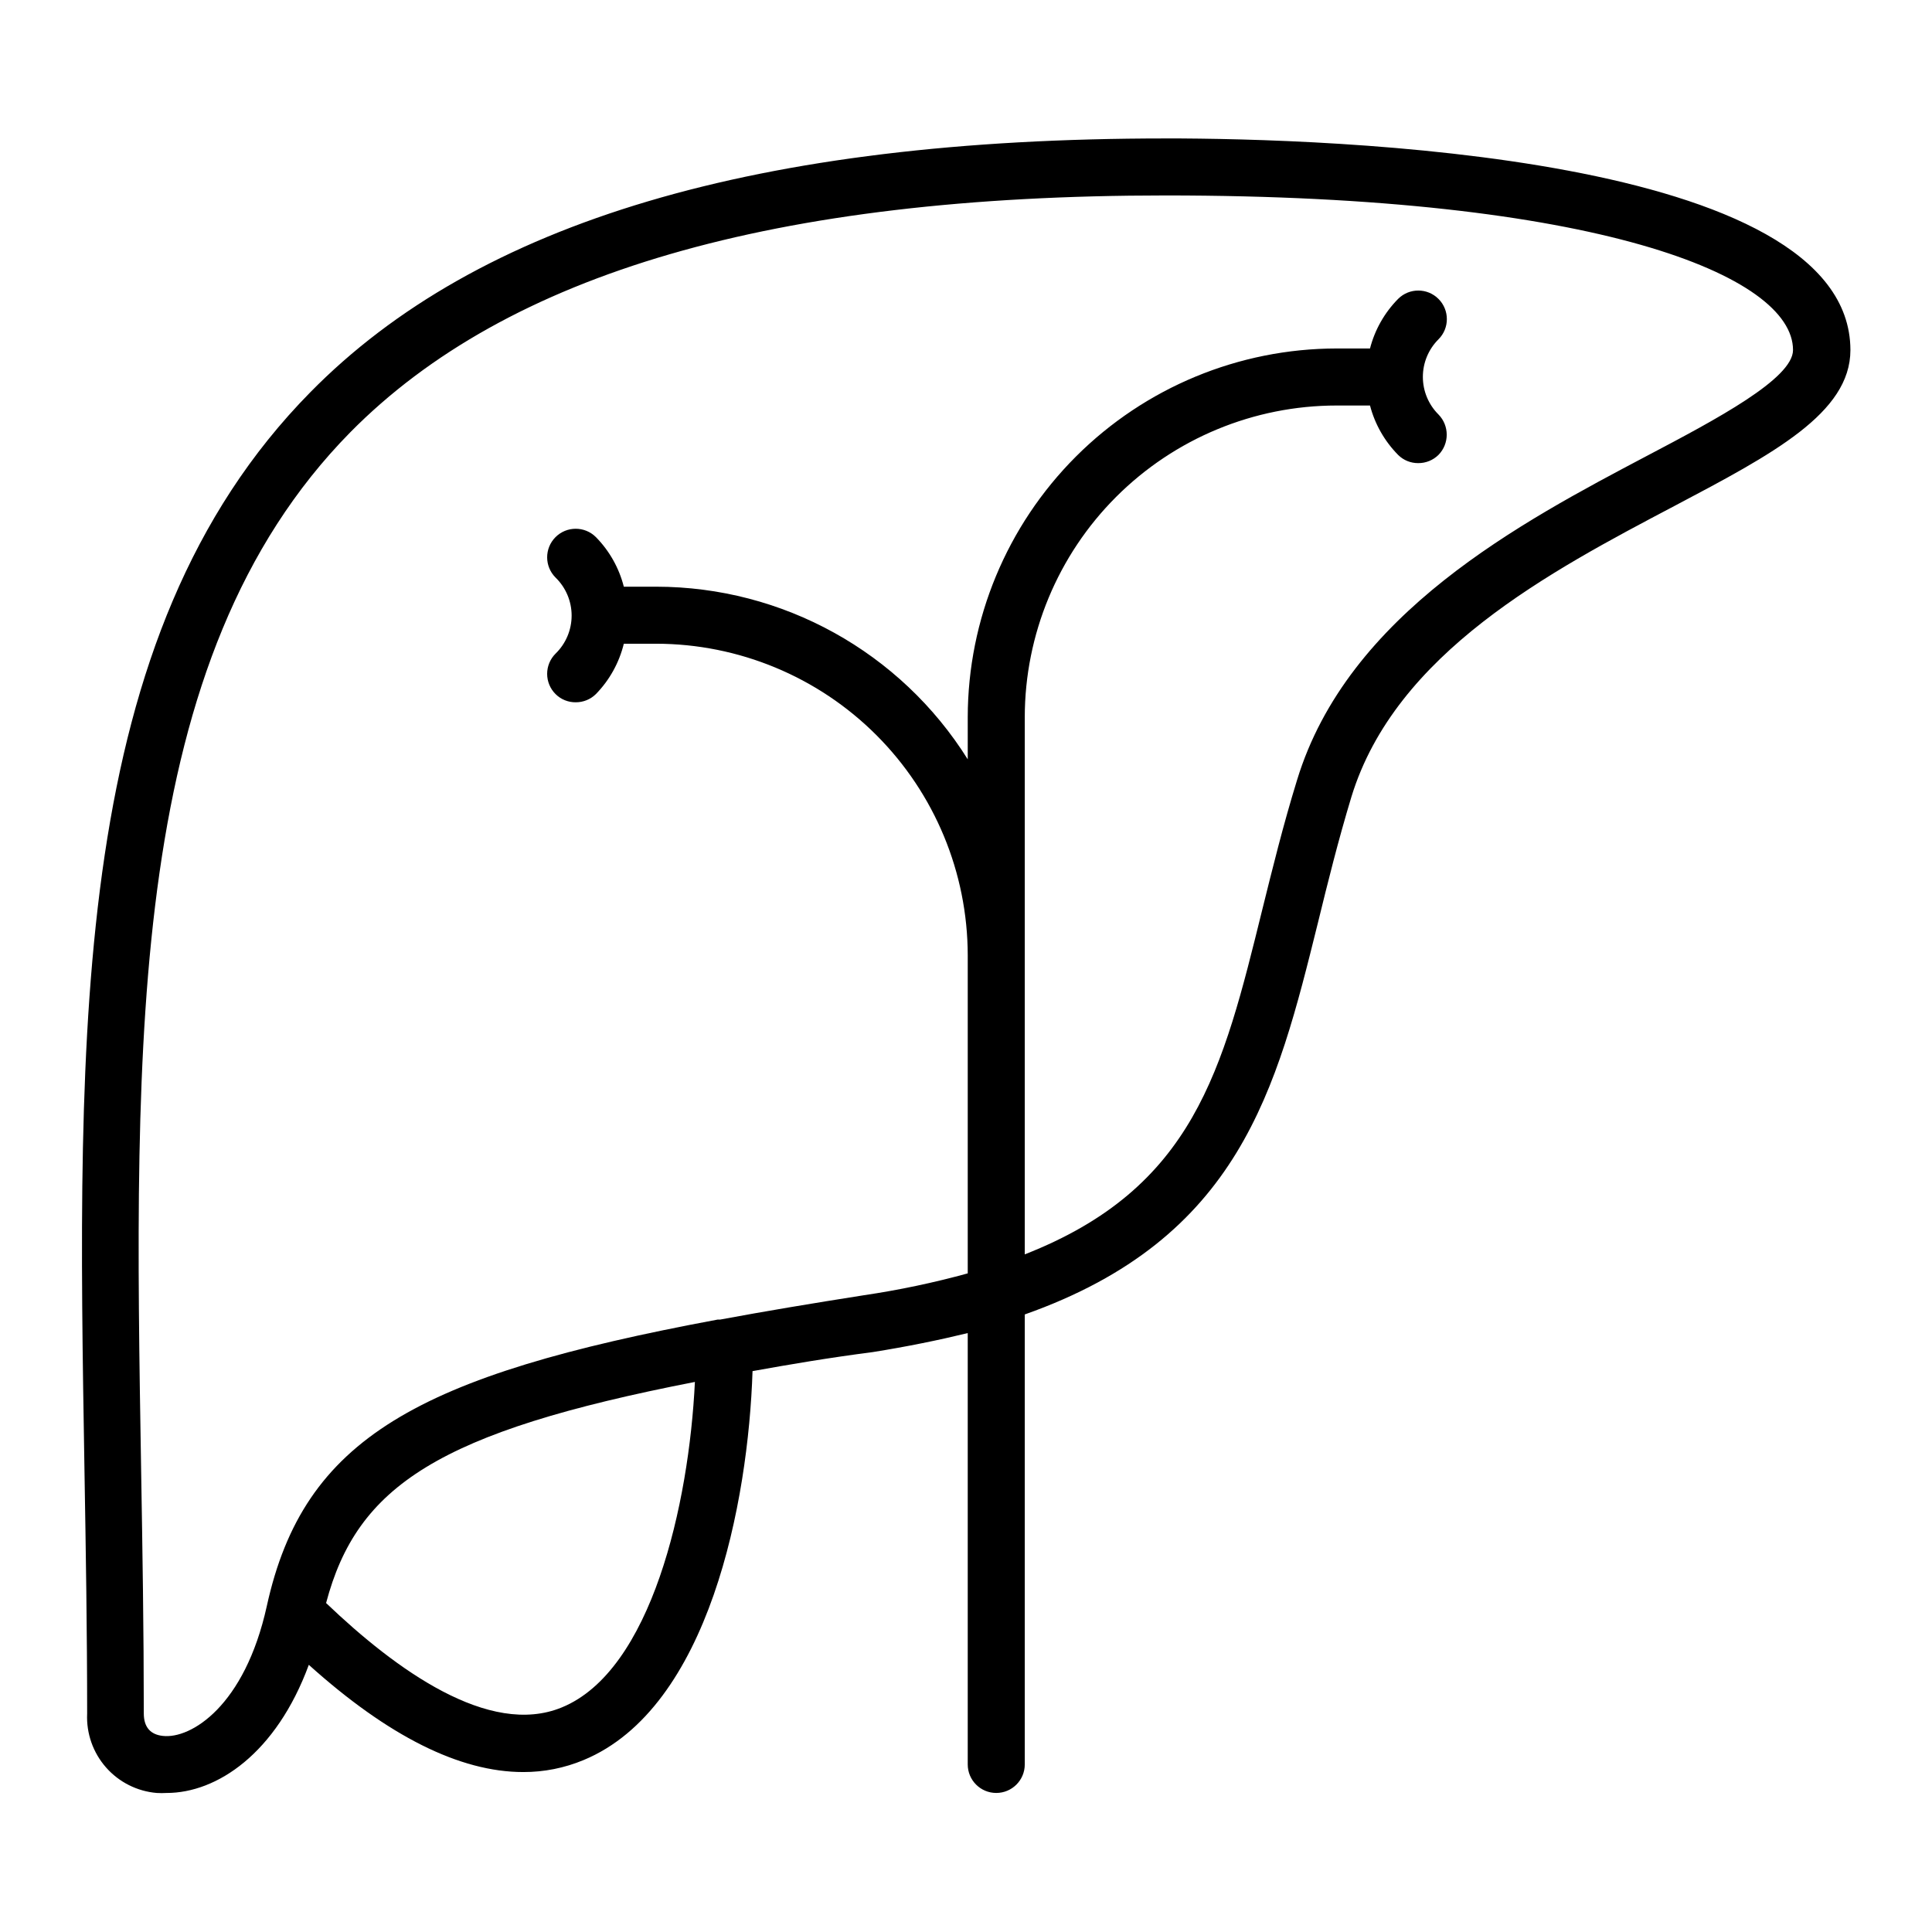<?xml version="1.0" encoding="UTF-8"?>
<!-- Uploaded to: ICON Repo, www.iconrepo.com, Generator: ICON Repo Mixer Tools -->
<svg fill="#000000" width="800px" height="800px" version="1.1" viewBox="144 144 512 512" xmlns="http://www.w3.org/2000/svg">
 <path d="m452.9 180.69c-108.07 0-182.23 22.016-226.71 67.309-63.48 64.488-61.766 167.11-59.801 285.86 0.352 20.906 0.707 42.523 0.707 64.336h-0.004c-0.227 5.199 1.566 10.285 5.004 14.191s8.254 6.332 13.438 6.769c0.871 0.051 1.746 0.051 2.621 0 13.301 0 29.02-10.43 37.684-33.957 21.008 18.895 40.004 28.414 56.828 28.414 5.484 0.016 10.91-1.066 15.973-3.172 33.352-13.805 43.68-68.52 44.789-103.08 9.773-1.762 20.152-3.527 31.84-5.039 9.168-1.461 17.531-3.176 25.191-5.039v114.31c0 4.176 3.383 7.559 7.555 7.559 4.176 0 7.559-3.383 7.559-7.559v-119.25c56.98-20.152 66.703-59.5 77.688-103.79 2.621-10.73 5.391-21.867 8.867-33.352 11.688-38.188 52.648-59.75 85.648-77.133 26.047-13.754 46.602-24.586 46.602-41.312-0.102-51.996-138.95-56.074-181.47-56.074zm-160.01 415.79c-19.297 7.961-44.082-10.078-62.473-27.66 8.211-31.035 29.727-45.344 97.738-58.594-1.559 32.445-11.535 76.531-35.266 86.254zm287.73-331.76c-33.504 17.684-79.449 41.867-92.902 86.051-3.68 11.941-6.449 23.227-9.168 34.16-10.531 42.719-18.086 73.906-62.977 91.488v-142.38c0.027-21.902 8.742-42.898 24.234-58.379 15.488-15.48 36.488-24.184 58.391-24.195h8.867c1.293 4.945 3.863 9.461 7.457 13.098 1.418 1.41 3.34 2.191 5.34 2.168 1.996 0.012 3.914-0.77 5.34-2.168 2.926-2.981 2.926-7.75 0-10.73-2.644-2.637-4.129-6.219-4.129-9.949 0-3.734 1.484-7.316 4.129-9.953 2.965-2.949 2.973-7.742 0.023-10.703-2.949-2.965-7.742-2.977-10.703-0.027-3.606 3.648-6.176 8.184-7.457 13.148h-8.867c-25.906 0.027-50.742 10.328-69.066 28.641-18.32 18.312-28.633 43.145-28.672 69.051v11.184c-17.816-28.445-49.012-45.73-82.574-45.746h-8.566c-1.262-4.961-3.816-9.5-7.406-13.148-2.961-2.949-7.758-2.938-10.707 0.023-2.949 2.965-2.938 7.758 0.027 10.707 2.719 2.644 4.254 6.281 4.254 10.074 0 3.797-1.535 7.434-4.254 10.078-1.43 1.418-2.234 3.352-2.234 5.367 0 2.012 0.805 3.945 2.234 5.363 1.418 1.41 3.34 2.191 5.34 2.168 1.996 0.012 3.918-0.77 5.34-2.168 3.617-3.707 6.172-8.32 7.406-13.352h8.566c21.891 0.027 42.879 8.734 58.359 24.215 15.48 15.48 24.188 36.469 24.215 58.359v84.289c-9.043 2.488-18.23 4.422-27.508 5.793-13.805 2.168-26.449 4.281-38.09 6.449h-0.656c-79.5 14.812-109.73 31.387-119.5 75.926-5.844 26.551-20.152 35.266-27.559 34.41-3.273-0.352-5.039-2.316-5.039-5.945 0-21.914-0.352-43.578-0.707-64.539-1.914-115.37-3.578-215.03 55.418-274.98 41.672-42.219 112.3-62.773 216.09-62.773 114.21 0 166.26 21.262 166.26 40.961 0 7.606-20.457 18.438-38.543 27.961z"/>
</svg>